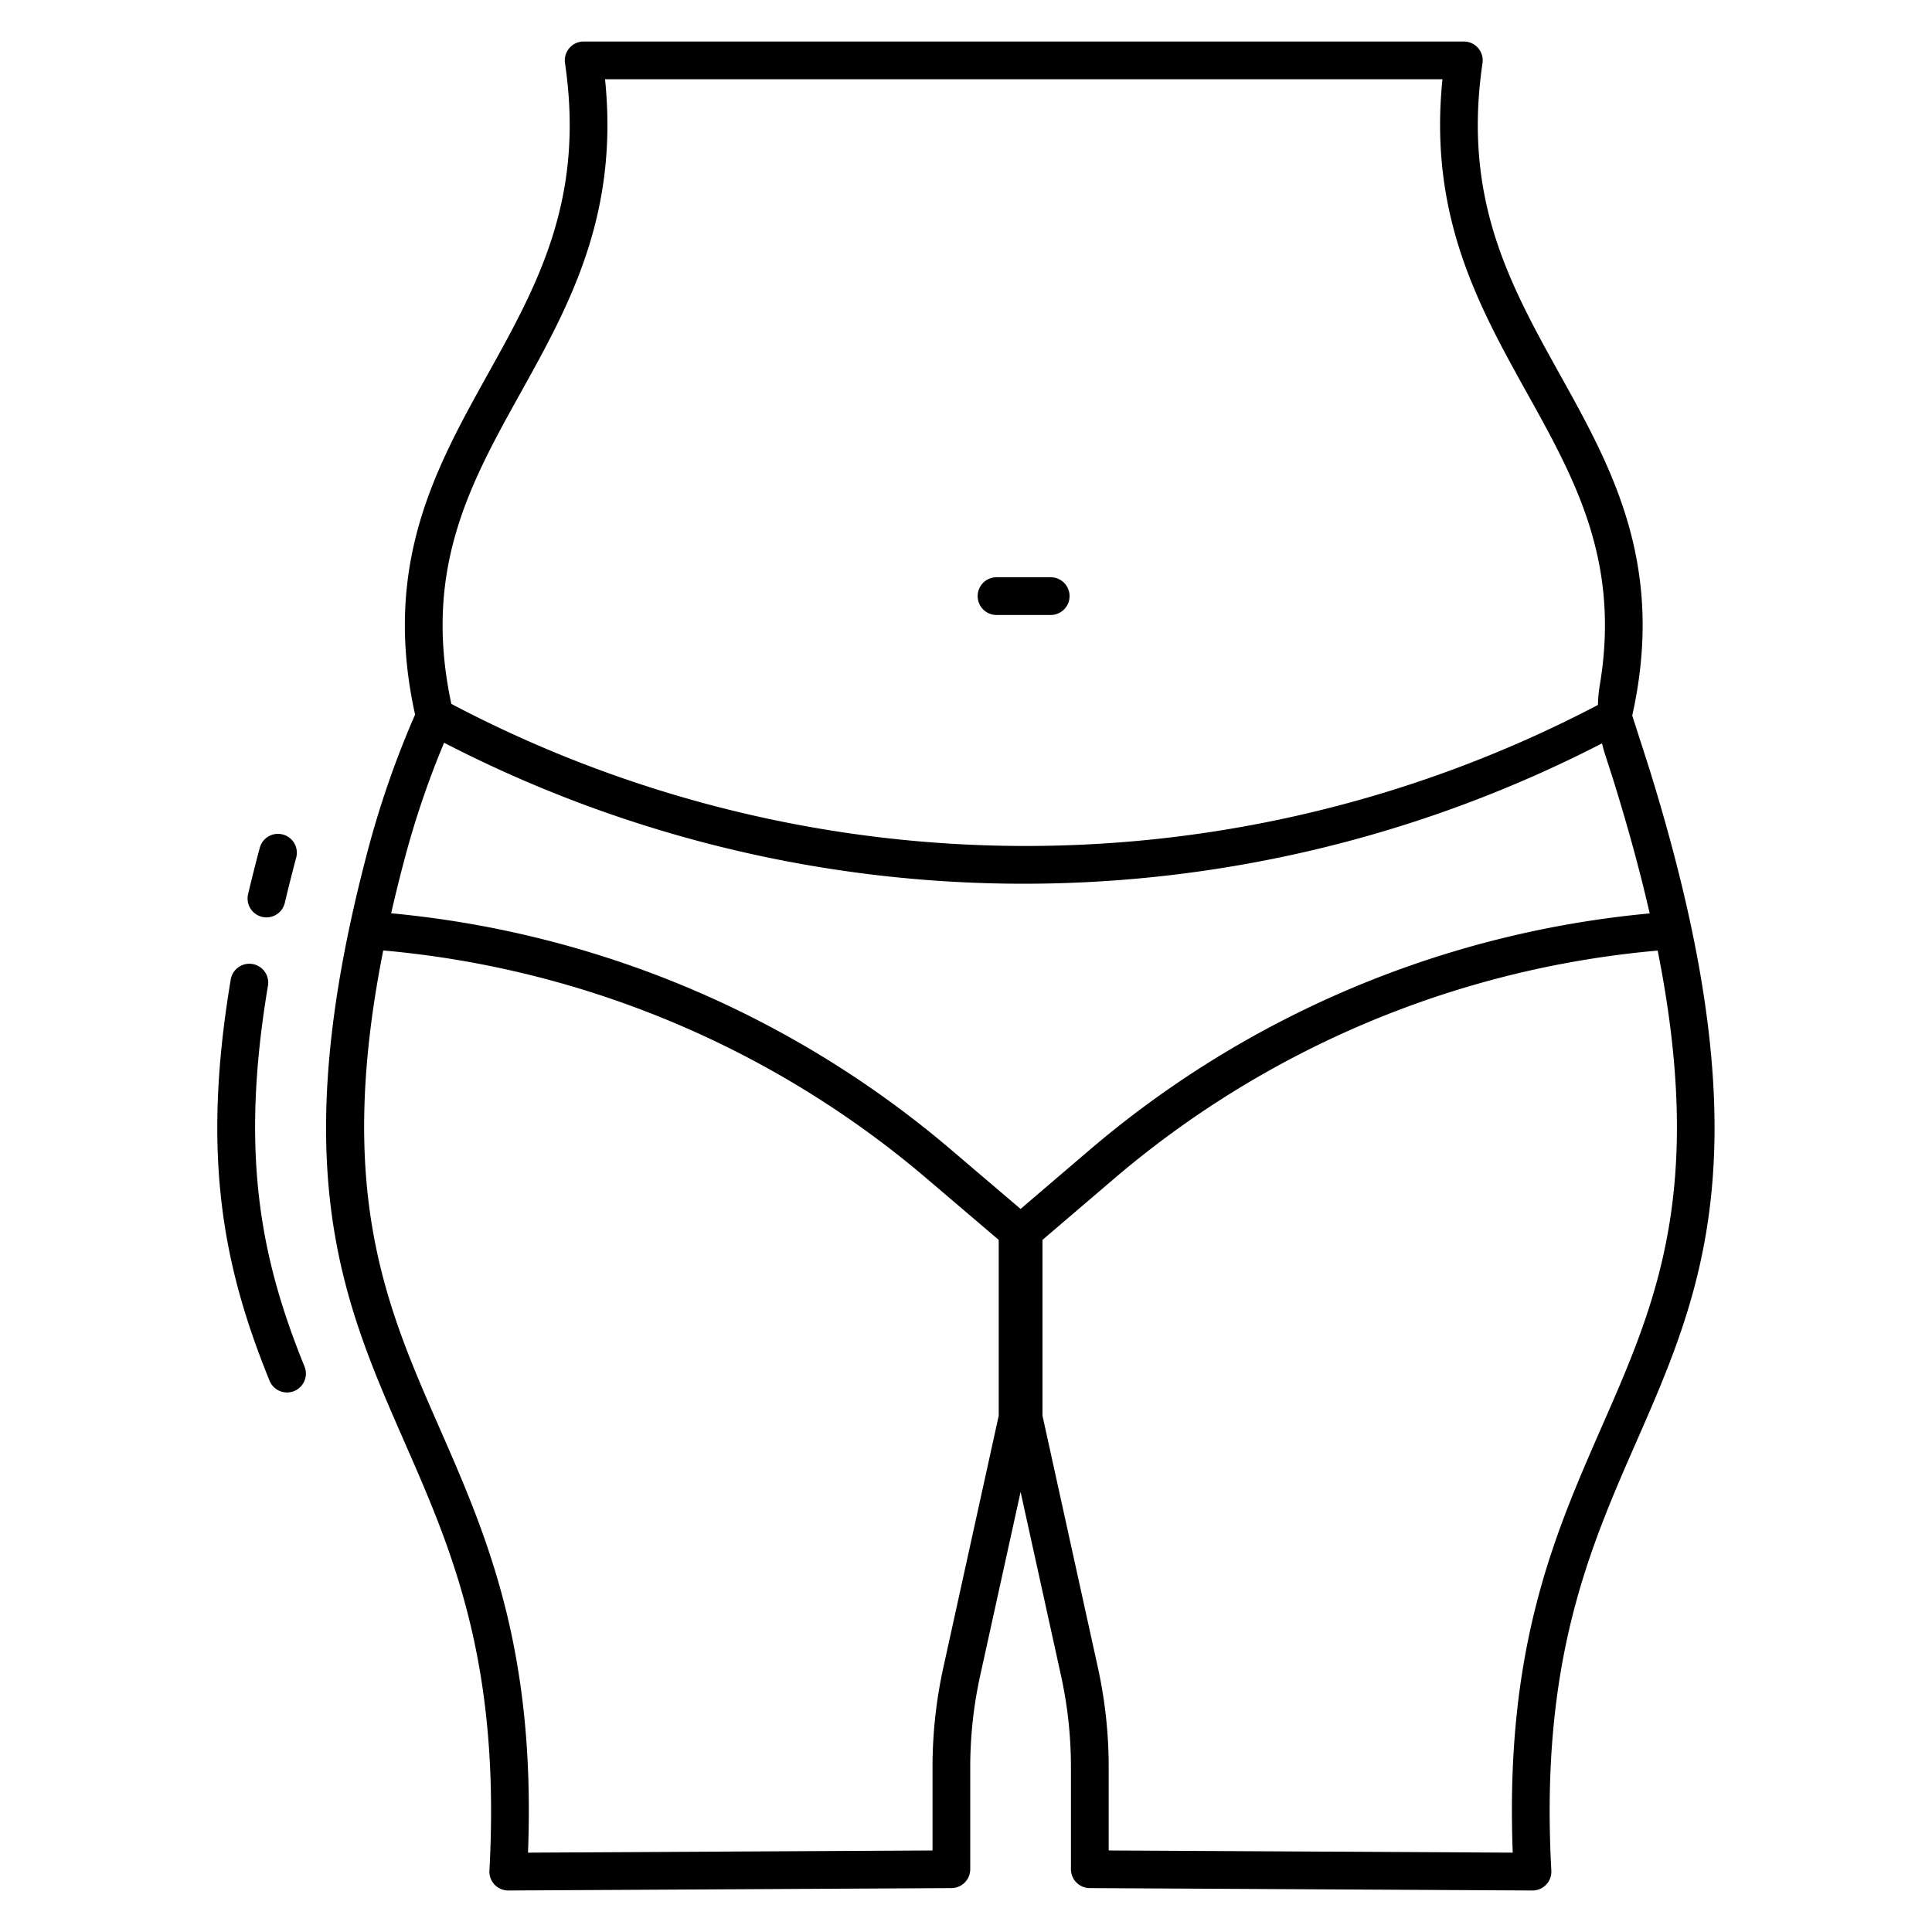 <svg id="Layer_1" height="512" viewBox="0 0 512 512" width="512" xmlns="http://www.w3.org/2000/svg" data-name="Layer 1"><path d="m69.464 242.982a4.994 4.994 0 0 0 6.015-3.717c.919-3.9 1.935-7.933 3.019-11.994a5 5 0 1 0 -9.662-2.579c-1.108 4.155-2.148 8.285-3.09 12.276a5 5 0 0 0 3.718 6.014z"/><path d="m71 261.3a5 5 0 1 0 -9.861-1.656c-7.972 47.488-1.656 76.81 10.28 106.226a5 5 0 1 0 9.266-3.76c-11.302-27.846-17.272-55.645-9.685-100.81z"/><path d="m264.088 162.976h14.356a5 5 0 0 0 0-10h-14.356a5 5 0 0 0 0 10z"/><path d="m437.022 203.5-4.465-13.871c8.883-39.876-5.339-65.5-19.112-90.277-13.306-23.938-25.874-46.548-20.567-82.626a5 5 0 0 0 -4.947-5.726h-233.252a5 5 0 0 0 -4.947 5.728c5.307 36.078-7.261 58.688-20.567 82.626-13.745 24.725-27.933 50.292-19.165 90.023a249.686 249.686 0 0 0 -12.146 34.574c-2.034 7.575-3.757 14.75-5.206 21.575l-.008.037c-14.781 69.65-.526 102.187 14.493 136.448 12.582 28.7 25.593 58.382 22.566 113.716a5 5 0 0 0 4.99 5.273h.027l117.434-.636a5 5 0 0 0 4.973-5v-27.055a113.213 113.213 0 0 1 2.64-24.277l10.706-48.666 10.706 48.666a113.2 113.2 0 0 1 2.638 24.277v27.055a5 5 0 0 0 4.973 5l117.314.636h.027a5 5 0 0 0 4.992-5.273c-3.026-55.335 9.984-85.014 22.567-113.716 14.972-34.157 29.222-66.825 14.492-136.432-2.691-12.679-6.37-26.706-11.156-42.079zm-299.117-99.29c12.864-23.14 26.144-47.027 22.437-83.21h221.927c-3.707 36.183 9.572 60.07 22.435 83.212 12.714 22.872 24.77 44.559 19.248 77.411a36.311 36.311 0 0 0 -.478 5.191 326.422 326.422 0 0 1 -303.862-.272c-7.641-35.642 4.957-58.337 18.293-82.33zm126.766 270.969-14.671 66.707a122.921 122.921 0 0 0 -2.872 26.423v22.083l-107.2.58c2.072-54.325-10.992-84.126-23.639-112.972-14.027-32-27.36-62.417-14.731-126.12a257.122 257.122 0 0 1 144.366 60.733l18.747 15.972zm5.794-54.8-18.057-15.379a267.032 267.032 0 0 0 -148.747-62.972q1.7-7.449 3.848-15.481a237.994 237.994 0 0 1 10.18-29.716 334.512 334.512 0 0 0 153.6 37.369 334.6 334.6 0 0 0 153.257-37.2c.225.928.473 1.851.766 2.762l2.176 6.761c3.933 12.632 7.155 24.436 9.7 35.542a266.478 266.478 0 0 0 -148.963 63.135zm173.264-6.518c-2.341 25.673-10.531 44.355-19.2 64.134-12.646 28.85-25.711 58.651-23.638 112.976l-107.076-.58v-22.082a123.037 123.037 0 0 0 -2.872-26.428l-14.674-66.7v-46.6l18.454-15.769a256.569 256.569 0 0 1 144.577-60.897c4.676 23.44 6.1 43.685 4.429 61.947z"/></svg>